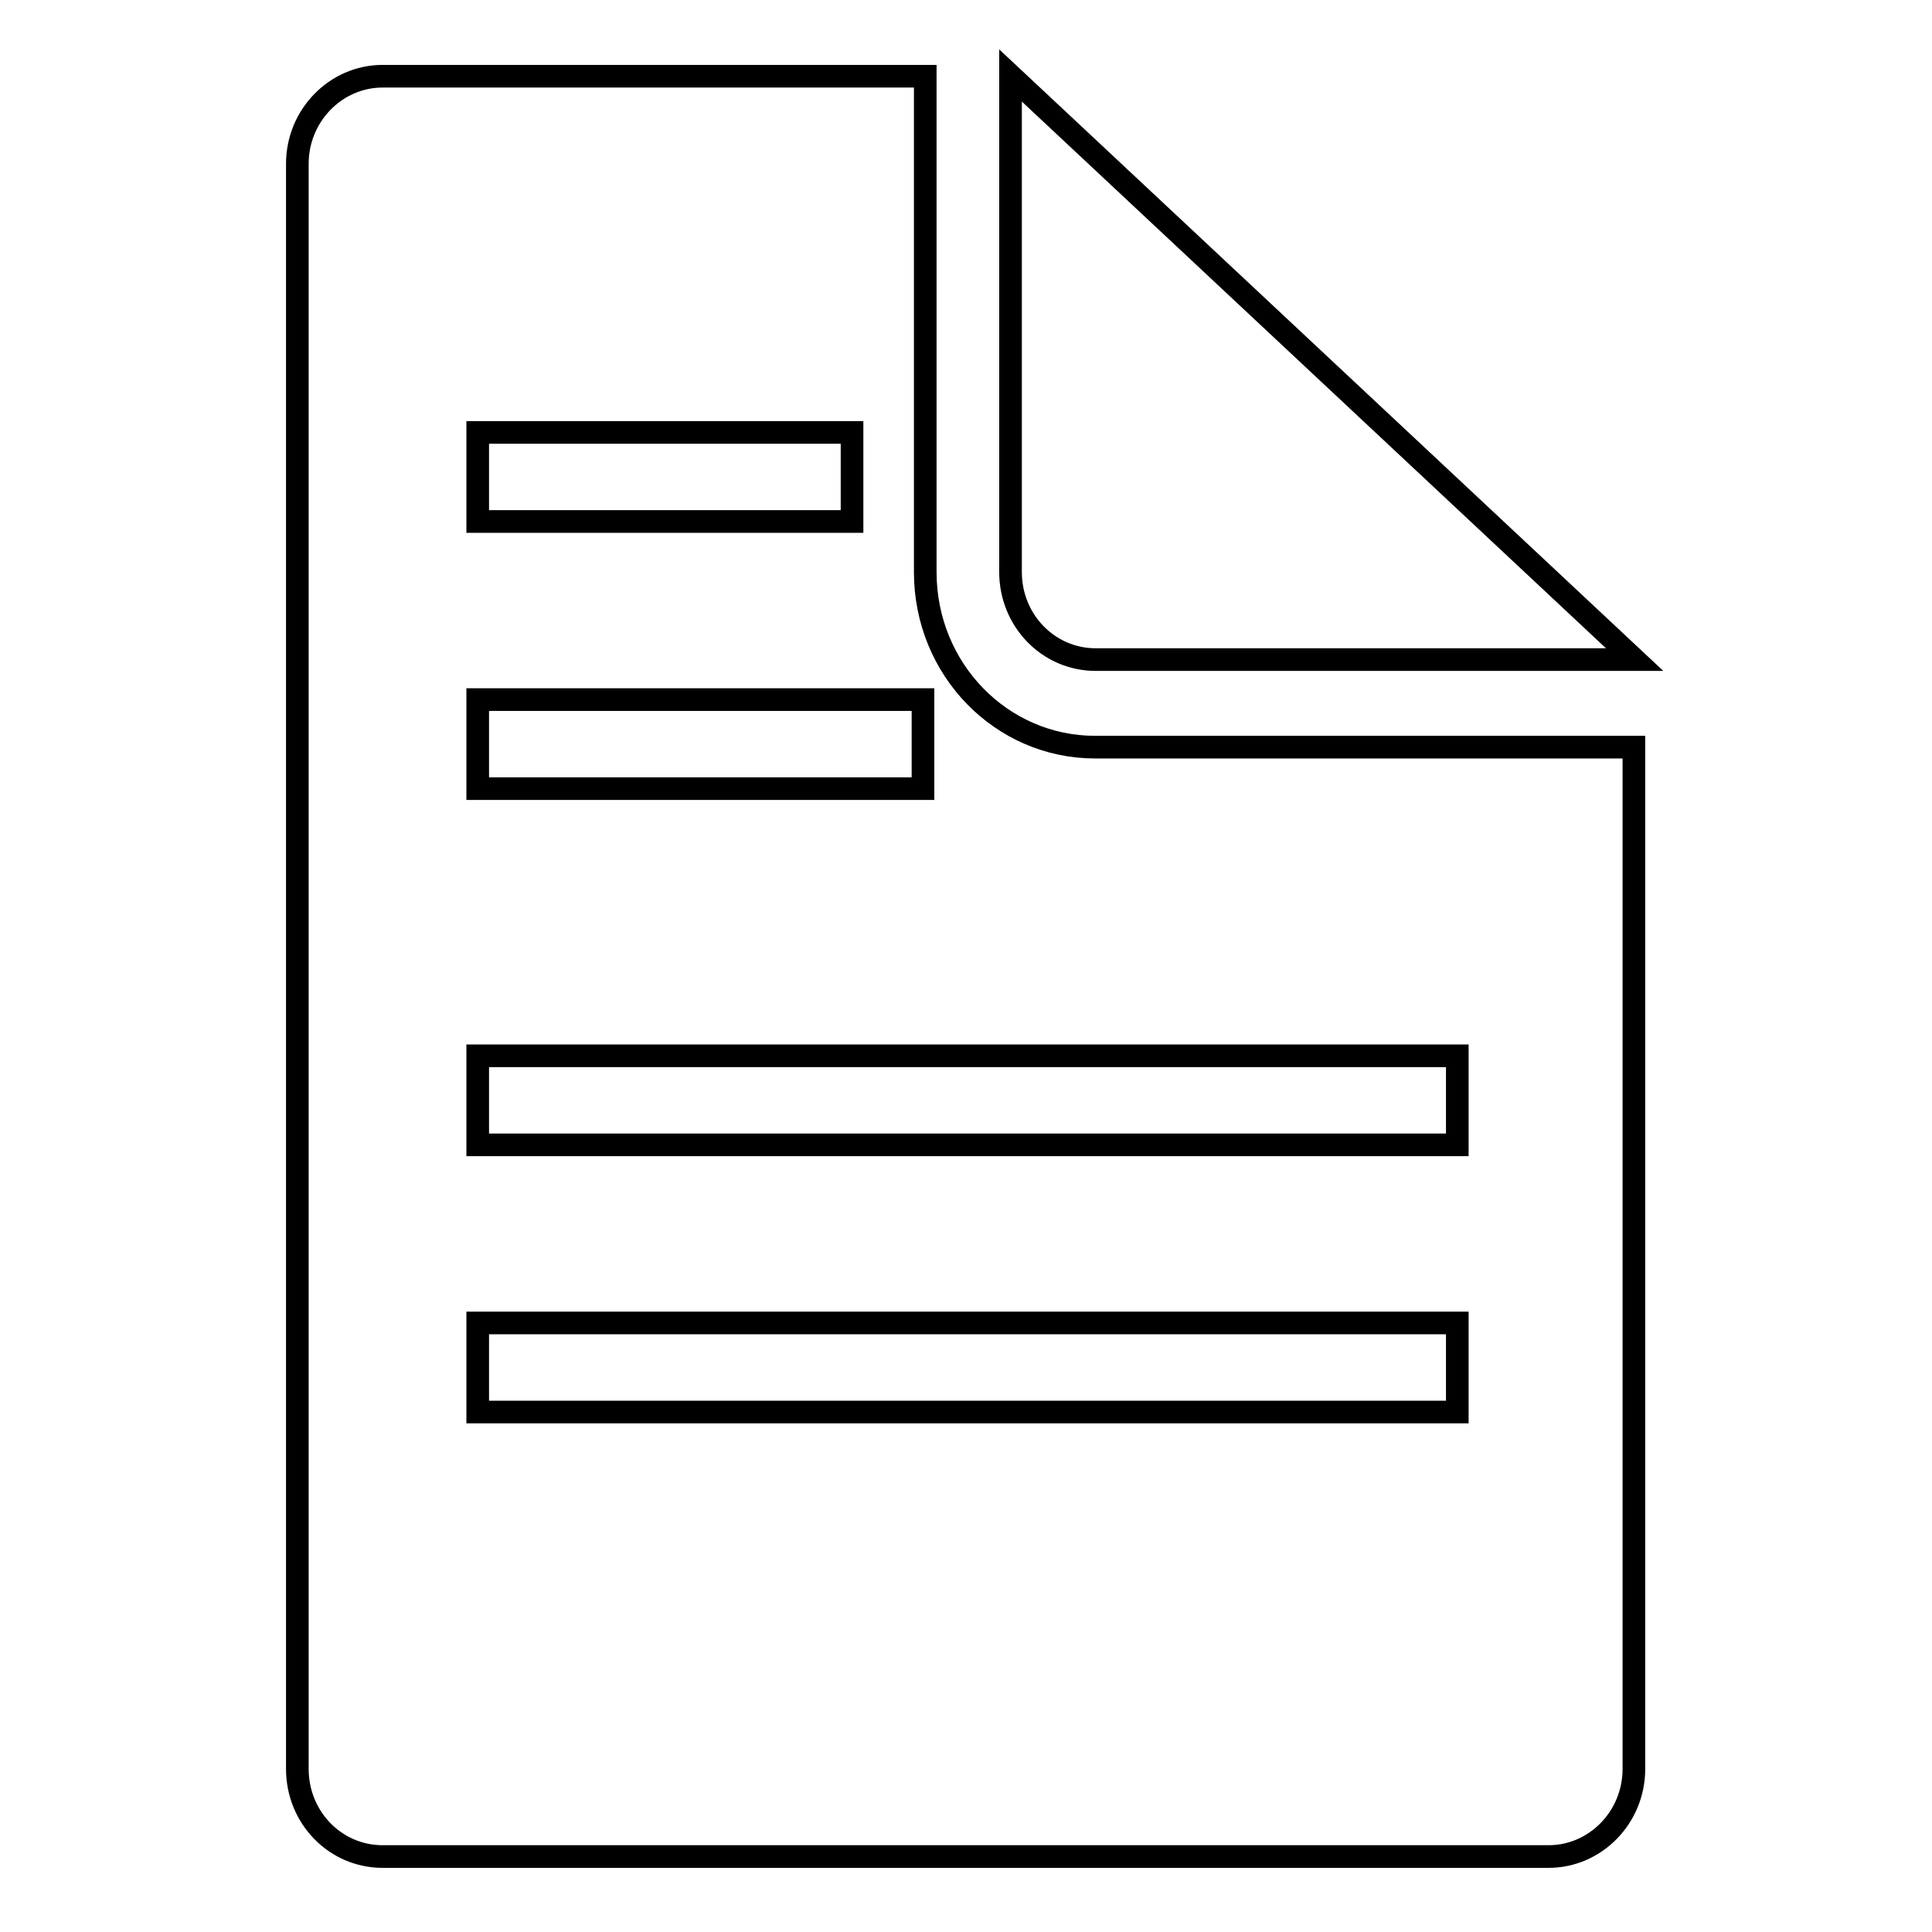 <?xml version="1.0" encoding="utf-8"?>
<!-- Svg Vector Icons : http://www.onlinewebfonts.com/icon -->
<!DOCTYPE svg PUBLIC "-//W3C//DTD SVG 1.1//EN" "http://www.w3.org/Graphics/SVG/1.1/DTD/svg11.dtd">
<svg version="1.1" xmlns="http://www.w3.org/2000/svg" xmlns:xlink="http://www.w3.org/1999/xlink" x="0px" y="0px" viewBox="0 0 256 256" enable-background="new 0 0 256 256" xml:space="preserve">
<g><g><path stroke-width="3" fill-opacity="0" stroke="#000000"  d="M122.6,75.8V10.1H50.7c-6.2,0-11.3,5.2-11.3,11.6v212.7c0,6.4,5,11.6,11.3,11.6h154.5c6.2,0,11.3-5.2,11.3-11.6V99h-71.4C132.7,99,122.6,88.7,122.6,75.8z M63.3,57.3h49.6v11.8H63.3V57.3z M63.3,92.7h59v11.8h-59V92.7z M193.1,187.1H63.3v-11.8h129.8V187.1z M193.1,151.7H63.3v-11.8h129.8V151.7z M145.2,87.4h71.4L133.9,10v65.8C133.9,82.2,138.9,87.4,145.2,87.4z"/></g></g>
</svg>